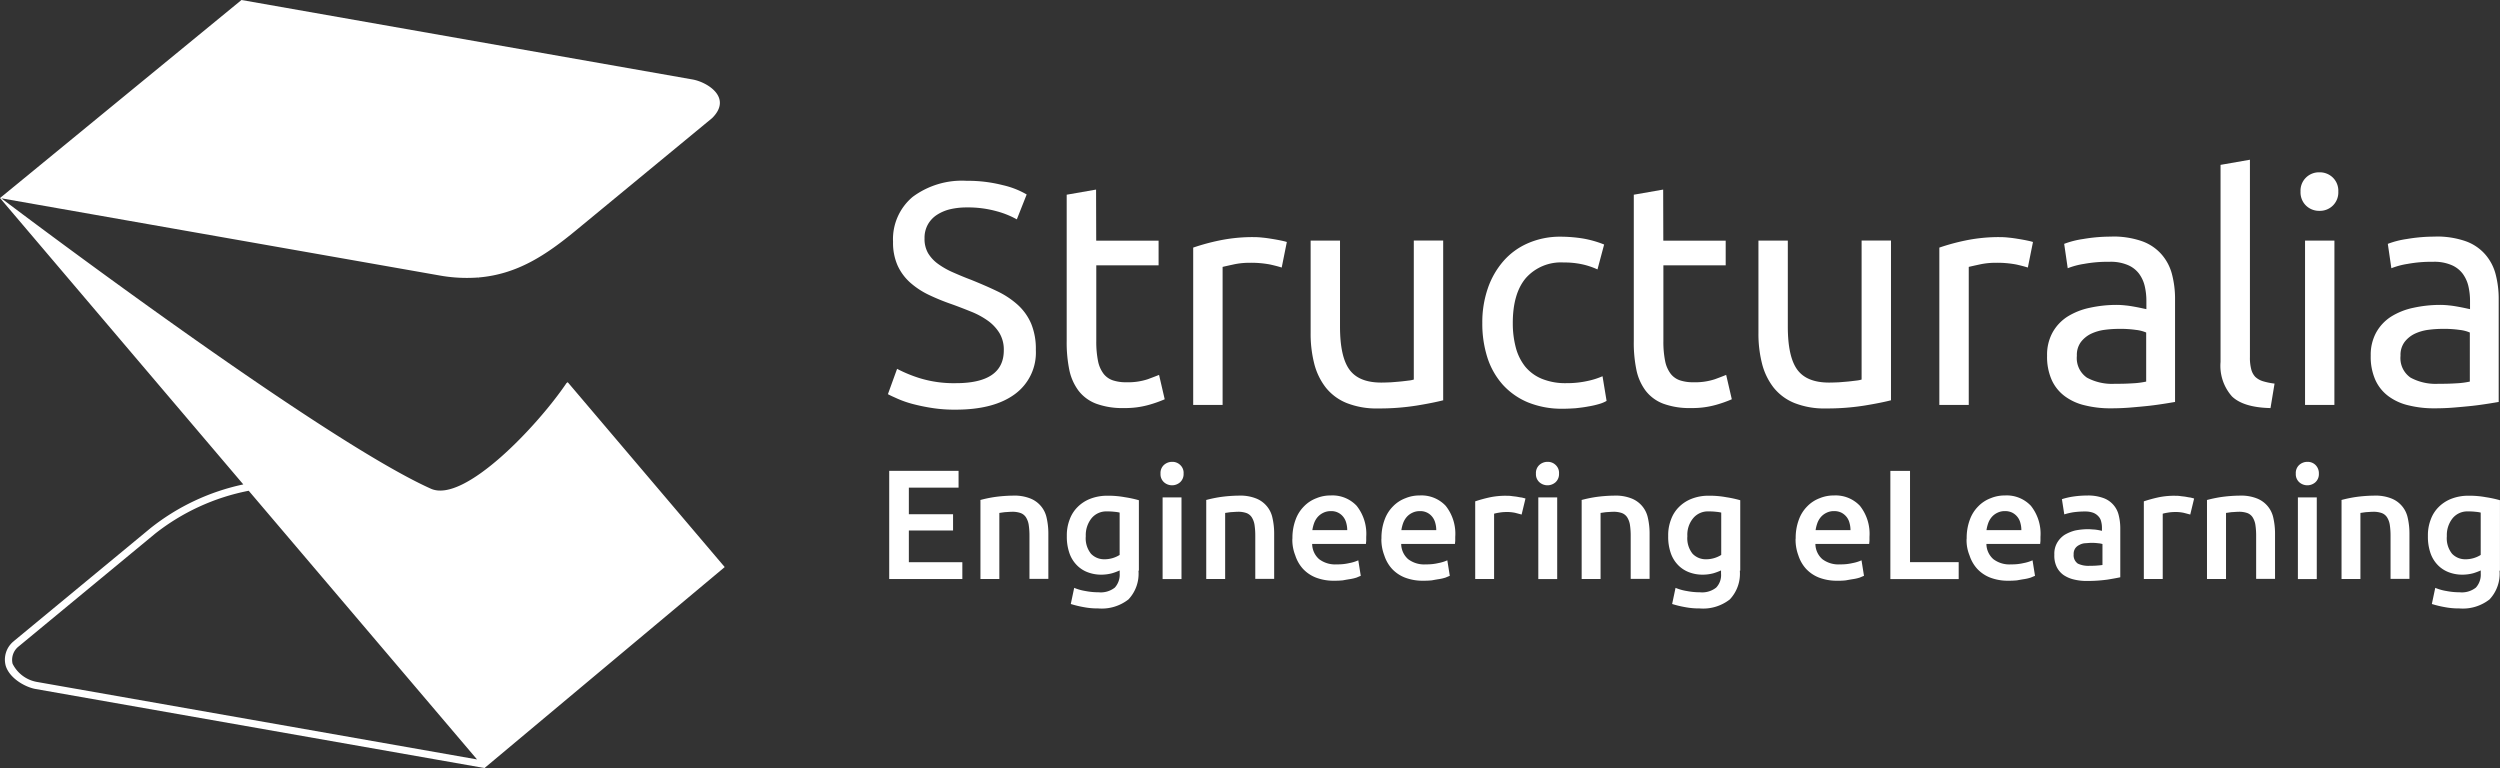 <svg id="Logo_Structuralia_Full_Color_-_Horizontal_Fondo_blanco_-_PRINCIPAL" data-name="Logo Structuralia Full Color - Horizontal Fondo blanco - PRINCIPAL" xmlns="http://www.w3.org/2000/svg" width="338.329" height="103.955" viewBox="0 0 338.329 103.955">
  <rect x="0" y="0" width="338.329" height="103.955" fill="#333333" stroke="none"/>
  <g id="Grupo_7291" data-name="Grupo 7291" transform="translate(120.163 21.617)">
    <g id="Grupo_7289" data-name="Grupo 7289">
      <path id="Trazado_33100" data-name="Trazado 33100" d="M199.579,66.155q6.494,0,6.494-4.456a4.378,4.378,0,0,0-.587-2.323,5.813,5.813,0,0,0-1.559-1.666,10.754,10.754,0,0,0-2.253-1.224c-.833-.335-1.742-.694-2.682-1.029a29.712,29.712,0,0,1-3.086-1.262,10.843,10.843,0,0,1-2.518-1.666,7.011,7.011,0,0,1-1.685-2.291,7.6,7.6,0,0,1-.619-3.213,7.466,7.466,0,0,1,2.644-6.072,11.168,11.168,0,0,1,7.309-2.184,19.049,19.049,0,0,1,4.9.587,11.363,11.363,0,0,1,3.231,1.262l-1.332,3.37a11.847,11.847,0,0,0-2.682-1.086,14.484,14.484,0,0,0-4.134-.53,9.677,9.677,0,0,0-2.215.246,5.779,5.779,0,0,0-1.792.764,3.754,3.754,0,0,0-1.224,1.313,3.7,3.7,0,0,0-.442,1.862,3.843,3.843,0,0,0,.48,2.007A4.933,4.933,0,0,0,197.156,50a10.744,10.744,0,0,0,1.988,1.136c.764.335,1.6.694,2.5,1.029,1.275.518,2.468,1.029,3.534,1.546a11.536,11.536,0,0,1,2.783,1.843,7.357,7.357,0,0,1,1.811,2.537,8.917,8.917,0,0,1,.637,3.566,6.961,6.961,0,0,1-2.84,5.983c-1.9,1.4-4.563,2.1-8.022,2.1a19.679,19.679,0,0,1-3.231-.234,25.626,25.626,0,0,1-2.626-.549,13.836,13.836,0,0,1-1.988-.694c-.549-.246-.991-.442-1.313-.619l1.243-3.427a18.62,18.62,0,0,0,3,1.243,15.647,15.647,0,0,0,4.948.694Z" transform="translate(-190.39 -35.917)" fill="#fff"/>
      <path id="Trazado_33101" data-name="Trazado 33101" d="M232.731,47.561h8.432V50.9h-8.432V61.156a13.149,13.149,0,0,0,.246,2.752,4.189,4.189,0,0,0,.764,1.7,2.68,2.68,0,0,0,1.275.871,5.572,5.572,0,0,0,1.792.246,8.487,8.487,0,0,0,2.891-.41c.726-.271,1.224-.461,1.527-.587l.764,3.3a16.6,16.6,0,0,1-2.1.745,11.76,11.76,0,0,1-3.427.442,10.256,10.256,0,0,1-3.743-.587,5.436,5.436,0,0,1-2.379-1.742,7.093,7.093,0,0,1-1.262-2.84,18.5,18.5,0,0,1-.353-3.919V41.344l3.976-.694.019,6.9h0Z" transform="translate(-204.532 -36.611)" fill="#fff"/>
      <path id="Trazado_33102" data-name="Trazado 33102" d="M264.061,50.84a10.5,10.5,0,0,1,1.174.069c.442.038.871.107,1.313.177.423.069.814.139,1.174.215s.619.139.8.2l-.694,3.459c-.322-.107-.833-.246-1.559-.41a13.661,13.661,0,0,0-2.8-.234,9.972,9.972,0,0,0-2.2.234q-1.089.237-1.439.322V73.555H255.85V52.26a28.964,28.964,0,0,1,3.515-.959,22.279,22.279,0,0,1,4.7-.461Z" transform="translate(-214.536 -40.369)" fill="#fff"/>
      <path id="Trazado_33103" data-name="Trazado 33103" d="M299.011,73.184c-.9.234-2.114.48-3.623.726a32.126,32.126,0,0,1-5.2.391,10.952,10.952,0,0,1-4.311-.745,6.92,6.92,0,0,1-2.821-2.114,8.787,8.787,0,0,1-1.546-3.231,16.414,16.414,0,0,1-.48-4.134V51.586h3.976V63.225q0,4.071,1.275,5.819c.852,1.174,2.291,1.755,4.311,1.755.423,0,.871-.019,1.332-.038.461-.038.89-.069,1.275-.107s.764-.088,1.086-.126a3.515,3.515,0,0,0,.707-.139V51.58h3.976v21.6H299Z" transform="translate(-223.823 -40.642)" fill="#fff"/>
      <path id="Trazado_33104" data-name="Trazado 33104" d="M328.759,74.033a12.121,12.121,0,0,1-4.721-.852,9.522,9.522,0,0,1-3.427-2.4,10.181,10.181,0,0,1-2.076-3.654,15.038,15.038,0,0,1-.694-4.683,14.105,14.105,0,0,1,.745-4.7,11.06,11.06,0,0,1,2.114-3.692,9.309,9.309,0,0,1,3.351-2.43,10.8,10.8,0,0,1,4.418-.871,19.4,19.4,0,0,1,3,.246,14.023,14.023,0,0,1,2.859.814l-.9,3.37a10.134,10.134,0,0,0-2.076-.694,11.346,11.346,0,0,0-2.5-.246,6.34,6.34,0,0,0-5.112,2.1q-1.78,2.1-1.773,6.122a12.711,12.711,0,0,0,.41,3.3,6.992,6.992,0,0,0,1.275,2.575,5.762,5.762,0,0,0,2.253,1.647,8.432,8.432,0,0,0,3.339.587,12.818,12.818,0,0,0,2.859-.3,10.221,10.221,0,0,0,2.007-.637l.549,3.339a4.247,4.247,0,0,1-.978.41,11.424,11.424,0,0,1-1.458.335c-.549.107-1.117.177-1.742.246-.568.038-1.155.069-1.723.069Z" transform="translate(-237.401 -40.336)" fill="#fff"/>
      <path id="Trazado_33105" data-name="Trazado 33105" d="M354.331,47.561h8.432V50.9h-8.432V61.156a13.15,13.15,0,0,0,.246,2.752,4.19,4.19,0,0,0,.764,1.7,2.68,2.68,0,0,0,1.275.871,5.572,5.572,0,0,0,1.792.246,8.487,8.487,0,0,0,2.891-.41c.726-.265,1.224-.461,1.527-.587l.764,3.3a16.606,16.606,0,0,1-2.1.745,11.731,11.731,0,0,1-3.427.442,10.256,10.256,0,0,1-3.743-.587,5.436,5.436,0,0,1-2.379-1.742,7.093,7.093,0,0,1-1.262-2.84,18.1,18.1,0,0,1-.353-3.919V41.344l3.976-.694.019,6.9h0Z" transform="translate(-249.385 -36.611)" fill="#fff"/>
      <path id="Trazado_33106" data-name="Trazado 33106" d="M395.031,73.184c-.9.234-2.114.48-3.623.726a32.126,32.126,0,0,1-5.2.391,10.952,10.952,0,0,1-4.311-.745,6.92,6.92,0,0,1-2.821-2.114,8.787,8.787,0,0,1-1.546-3.231,16.415,16.415,0,0,1-.48-4.134V51.586h3.976V63.225q0,4.071,1.275,5.819c.852,1.174,2.291,1.755,4.311,1.755.423,0,.871-.019,1.332-.038.461-.038.89-.069,1.275-.107s.764-.088,1.086-.126a3.516,3.516,0,0,0,.707-.139V51.58h3.976v21.6h.038Z" transform="translate(-259.241 -40.642)" fill="#fff"/>
      <path id="Trazado_33107" data-name="Trazado 33107" d="M424.051,50.84a10.5,10.5,0,0,1,1.174.069c.442.038.871.107,1.313.177.423.069.814.139,1.174.215s.619.139.8.2l-.694,3.459c-.322-.107-.833-.246-1.559-.41a13.66,13.66,0,0,0-2.8-.234,9.972,9.972,0,0,0-2.2.234q-1.089.237-1.439.322V73.555H415.84V52.26a28.965,28.965,0,0,1,3.515-.959,22.28,22.28,0,0,1,4.7-.461Z" transform="translate(-273.549 -40.369)" fill="#fff"/>
      <path id="Trazado_33108" data-name="Trazado 33108" d="M447.707,50.72a11.779,11.779,0,0,1,4.046.619,6.323,6.323,0,0,1,2.645,1.755,6.584,6.584,0,0,1,1.439,2.695,13.067,13.067,0,0,1,.423,3.44V73.107c-.335.05-.814.139-1.439.234s-1.313.2-2.076.284-1.6.158-2.5.234-1.792.107-2.682.107a14.078,14.078,0,0,1-3.459-.391,7.363,7.363,0,0,1-2.733-1.224,5.615,5.615,0,0,1-1.792-2.2,7.681,7.681,0,0,1-.637-3.3,6.26,6.26,0,0,1,.745-3.156,6.005,6.005,0,0,1,2.026-2.146,9.281,9.281,0,0,1,3-1.187,16.954,16.954,0,0,1,3.585-.391,10.705,10.705,0,0,1,1.243.069c.423.038.833.107,1.224.177s.726.139,1.01.2.48.107.606.126V59.417a8.794,8.794,0,0,0-.215-1.95,4.648,4.648,0,0,0-.764-1.7,3.688,3.688,0,0,0-1.527-1.187,5.873,5.873,0,0,0-2.5-.442,17.757,17.757,0,0,0-3.44.284,10.279,10.279,0,0,0-2.2.587l-.48-3.3a12,12,0,0,1,2.575-.656,22.126,22.126,0,0,1,3.888-.322Zm.335,19.931c.94,0,1.773-.019,2.5-.069a11,11,0,0,0,1.811-.234v-6.64a4.849,4.849,0,0,0-1.382-.353,14.6,14.6,0,0,0-2.323-.139,14.255,14.255,0,0,0-1.9.126,6.179,6.179,0,0,0-1.843.53,3.839,3.839,0,0,0-1.382,1.117,2.917,2.917,0,0,0-.549,1.862,3.206,3.206,0,0,0,1.363,2.966,7.136,7.136,0,0,0,3.711.833Z" transform="translate(-282.07 -40.325)" fill="#fff"/>
      <path id="Trazado_33109" data-name="Trazado 33109" d="M482.9,67.858c-2.449-.05-4.191-.587-5.219-1.578a6.239,6.239,0,0,1-1.546-4.664V34.944l3.976-.694V60.972a6.072,6.072,0,0,0,.177,1.635,2.335,2.335,0,0,0,.549,1.029,2.69,2.69,0,0,0,1.029.587,9.077,9.077,0,0,0,1.578.322l-.549,3.32Z" transform="translate(-295.788 -34.25)" fill="#fff"/>
      <path id="Trazado_33110" data-name="Trazado 33110" d="M495.846,42.163a2.536,2.536,0,0,1-1.811-.707,2.491,2.491,0,0,1-.745-1.9,2.463,2.463,0,0,1,.745-1.9,2.5,2.5,0,0,1,1.811-.707,2.525,2.525,0,0,1,1.811.707,2.491,2.491,0,0,1,.745,1.9,2.485,2.485,0,0,1-2.556,2.607Zm2.026,26.262H493.9V46.19h3.976Z" transform="translate(-302.118 -35.246)" fill="#fff"/>
      <path id="Trazado_33111" data-name="Trazado 33111" d="M517.106,50.72a11.779,11.779,0,0,1,4.046.619,6.322,6.322,0,0,1,2.644,1.755,6.584,6.584,0,0,1,1.439,2.695,13.068,13.068,0,0,1,.423,3.44V73.107c-.335.05-.814.139-1.439.234s-1.313.2-2.076.284-1.6.158-2.5.234-1.792.107-2.682.107a14.077,14.077,0,0,1-3.459-.391,7.362,7.362,0,0,1-2.733-1.224,5.615,5.615,0,0,1-1.792-2.2,7.681,7.681,0,0,1-.637-3.3,6.26,6.26,0,0,1,.745-3.156,6.005,6.005,0,0,1,2.026-2.146,9.282,9.282,0,0,1,3-1.187,16.955,16.955,0,0,1,3.585-.391,10.706,10.706,0,0,1,1.243.069c.423.038.833.107,1.224.177s.726.139,1.01.2.48.107.606.126V59.417a8.792,8.792,0,0,0-.215-1.95,4.649,4.649,0,0,0-.764-1.7,3.688,3.688,0,0,0-1.527-1.187,5.873,5.873,0,0,0-2.5-.442,17.758,17.758,0,0,0-3.44.284,10.279,10.279,0,0,0-2.2.587l-.48-3.3a12,12,0,0,1,2.575-.656,22.126,22.126,0,0,1,3.888-.322Zm.335,19.931c.94,0,1.773-.019,2.5-.069a11,11,0,0,0,1.811-.234v-6.64a4.849,4.849,0,0,0-1.382-.353,14.6,14.6,0,0,0-2.323-.139,14.255,14.255,0,0,0-1.9.126,6.179,6.179,0,0,0-1.843.53,3.84,3.84,0,0,0-1.382,1.117,2.917,2.917,0,0,0-.549,1.862,3.206,3.206,0,0,0,1.363,2.966,7.136,7.136,0,0,0,3.711.833Z" transform="translate(-307.669 -40.325)" fill="#fff"/>
    </g>
    <g id="Grupo_7290" data-name="Grupo 7290" transform="translate(0.17 40.885)">
      <path id="Trazado_33112" data-name="Trazado 33112" d="M190.666,115.6V100.96h9.385v2.272h-6.728v3.6h5.983v2.2h-5.983v4.292h7.239V115.6h-9.9Z" transform="translate(-190.66 -99.742)" fill="#fff"/>
      <path id="Trazado_33113" data-name="Trazado 33113" d="M210.1,106.886a17.7,17.7,0,0,1,1.919-.41,19.4,19.4,0,0,1,2.607-.2,5.77,5.77,0,0,1,2.272.372,3.6,3.6,0,0,1,2.241,2.626,9.542,9.542,0,0,1,.234,2.058v6.21h-2.556v-5.819a9.633,9.633,0,0,0-.107-1.527,2.666,2.666,0,0,0-.372-.991,1.476,1.476,0,0,0-.707-.568,3.343,3.343,0,0,0-1.117-.177c-.322,0-.656.038-.991.05-.335.038-.606.088-.783.107v8.943h-2.556V106.88h-.069Z" transform="translate(-197.831 -101.704)" fill="#fff"/>
      <path id="Trazado_33114" data-name="Trazado 33114" d="M238.454,116.448a5.077,5.077,0,0,1-1.351,3.869,5.853,5.853,0,0,1-4.1,1.224,9.854,9.854,0,0,1-1.969-.177,13.833,13.833,0,0,1-1.742-.423l.461-2.184a6.7,6.7,0,0,0,1.489.423,9.428,9.428,0,0,0,1.811.177,3.066,3.066,0,0,0,2.2-.637,2.6,2.6,0,0,0,.656-1.9V116.4a8.807,8.807,0,0,1-.991.372,5.705,5.705,0,0,1-1.439.2,5.144,5.144,0,0,1-1.919-.335,4.008,4.008,0,0,1-1.49-.991,4.33,4.33,0,0,1-.978-1.635,6.729,6.729,0,0,1-.335-2.272,5.873,5.873,0,0,1,.372-2.2,4.571,4.571,0,0,1,1.086-1.723,4.959,4.959,0,0,1,1.723-1.117,6.3,6.3,0,0,1,2.291-.41,12.4,12.4,0,0,1,2.379.2,15.216,15.216,0,0,1,1.9.41v9.53h-.05v.038h0Zm-7.132-4.683a3.341,3.341,0,0,0,.707,2.379,2.462,2.462,0,0,0,1.83.745,3.847,3.847,0,0,0,2.045-.587v-5.731a4.636,4.636,0,0,0-.694-.107,7.419,7.419,0,0,0-.991-.05,2.572,2.572,0,0,0-2.114.921,3.648,3.648,0,0,0-.783,2.43Z" transform="translate(-204.714 -101.704)" fill="#fff"/>
      <path id="Trazado_33115" data-name="Trazado 33115" d="M251.964,100.627a1.482,1.482,0,0,1-.461,1.155,1.645,1.645,0,0,1-2.2,0,1.45,1.45,0,0,1-.461-1.155,1.47,1.47,0,0,1,.461-1.174,1.635,1.635,0,0,1,1.117-.423,1.5,1.5,0,0,1,1.086.423A1.445,1.445,0,0,1,251.964,100.627Zm-.284,14.27h-2.556V103.839h2.556Z" transform="translate(-212.12 -99.03)" fill="#fff"/>
      <path id="Trazado_33116" data-name="Trazado 33116" d="M258.52,106.886a17.7,17.7,0,0,1,1.919-.41,19.4,19.4,0,0,1,2.607-.2,5.77,5.77,0,0,1,2.272.372,3.6,3.6,0,0,1,2.241,2.626,9.542,9.542,0,0,1,.234,2.058v6.21h-2.556v-5.819a9.633,9.633,0,0,0-.107-1.527,2.666,2.666,0,0,0-.372-.991,1.477,1.477,0,0,0-.707-.568,3.343,3.343,0,0,0-1.117-.177c-.322,0-.656.038-.991.05-.335.038-.606.088-.783.107v8.943H258.6V106.88h-.069Z" transform="translate(-215.691 -101.704)" fill="#fff"/>
      <path id="Trazado_33117" data-name="Trazado 33117" d="M277.123,112.084a7,7,0,0,1,.423-2.556,4.888,4.888,0,0,1,1.155-1.83,4.563,4.563,0,0,1,1.666-1.086,4.849,4.849,0,0,1,1.9-.372,4.49,4.49,0,0,1,3.547,1.4,6.08,6.08,0,0,1,1.294,4.2v.48c0,.177-.038.335-.038.48h-7.277a2.774,2.774,0,0,0,.94,2.058,3.593,3.593,0,0,0,2.411.707,6.908,6.908,0,0,0,1.685-.177,5.288,5.288,0,0,0,1.206-.372l.335,2.1c-.139.05-.335.139-.568.234a5.777,5.777,0,0,1-.833.2c-.322.05-.656.107-1.029.177a11.024,11.024,0,0,1-1.117.05,6.72,6.72,0,0,1-2.518-.423,4.756,4.756,0,0,1-1.774-1.205,4.983,4.983,0,0,1-1.029-1.811,5.671,5.671,0,0,1-.391-2.253Zm7.416-1.155a3.613,3.613,0,0,0-.139-.991,2.212,2.212,0,0,0-.423-.833,2.014,2.014,0,0,0-1.672-.745,2.212,2.212,0,0,0-1.029.234,2.384,2.384,0,0,0-.745.568,2.642,2.642,0,0,0-.48.833,4.99,4.99,0,0,0-.234.94h4.721Z" transform="translate(-222.548 -101.689)" fill="#fff"/>
      <path id="Trazado_33118" data-name="Trazado 33118" d="M296.213,112.084a7,7,0,0,1,.423-2.556,4.889,4.889,0,0,1,1.155-1.83,4.564,4.564,0,0,1,1.666-1.086,4.849,4.849,0,0,1,1.9-.372,4.49,4.49,0,0,1,3.547,1.4,6.08,6.08,0,0,1,1.294,4.2v.48c0,.177-.038.335-.038.48h-7.277a2.774,2.774,0,0,0,.94,2.058,3.582,3.582,0,0,0,2.411.707,6.908,6.908,0,0,0,1.685-.177,5.288,5.288,0,0,0,1.206-.372l.335,2.1c-.139.05-.335.139-.568.234a5.776,5.776,0,0,1-.833.2c-.322.05-.656.107-1.029.177a11.025,11.025,0,0,1-1.117.05,6.72,6.72,0,0,1-2.518-.423,4.756,4.756,0,0,1-1.774-1.205,4.983,4.983,0,0,1-1.029-1.811,6.027,6.027,0,0,1-.391-2.253Zm7.416-1.155a3.613,3.613,0,0,0-.139-.991,2.212,2.212,0,0,0-.423-.833,2.014,2.014,0,0,0-1.673-.745,2.211,2.211,0,0,0-1.029.234,2.293,2.293,0,0,0-.745.568,2.642,2.642,0,0,0-.48.833,4.99,4.99,0,0,0-.234.94h4.721Z" transform="translate(-229.59 -101.689)" fill="#fff"/>
      <path id="Trazado_33119" data-name="Trazado 33119" d="M322.606,108.847c-.2-.05-.518-.139-.89-.234a5.386,5.386,0,0,0-1.294-.107,5.733,5.733,0,0,0-.89.088,5.467,5.467,0,0,0-.656.139v8.836H316.32V107.061a19,19,0,0,1,1.862-.518,10.313,10.313,0,0,1,2.468-.234,3.574,3.574,0,0,1,.606.038c.234.038.461.05.694.088s.423.088.656.107c.2.05.372.088.518.139l-.518,2.146Z" transform="translate(-237.011 -101.715)" fill="#fff"/>
      <path id="Trazado_33120" data-name="Trazado 33120" d="M332.464,100.627a1.482,1.482,0,0,1-.461,1.155,1.645,1.645,0,0,1-2.2,0,1.45,1.45,0,0,1-.461-1.155,1.47,1.47,0,0,1,.461-1.174,1.635,1.635,0,0,1,1.117-.423,1.5,1.5,0,0,1,1.086.423A1.445,1.445,0,0,1,332.464,100.627Zm-.246,14.27h-2.556V103.839h2.556Z" transform="translate(-241.813 -99.03)" fill="#fff"/>
      <path id="Trazado_33121" data-name="Trazado 33121" d="M339.02,106.886a17.7,17.7,0,0,1,1.919-.41,19.4,19.4,0,0,1,2.607-.2,5.77,5.77,0,0,1,2.272.372,3.6,3.6,0,0,1,2.241,2.626,9.544,9.544,0,0,1,.233,2.058v6.21h-2.556v-5.819a9.633,9.633,0,0,0-.107-1.527,2.666,2.666,0,0,0-.372-.991,1.476,1.476,0,0,0-.707-.568,3.343,3.343,0,0,0-1.117-.177c-.322,0-.656.038-.991.05-.335.038-.606.088-.783.107v8.943H339.1V106.88h-.069Z" transform="translate(-245.384 -101.704)" fill="#fff"/>
      <path id="Trazado_33122" data-name="Trazado 33122" d="M367.4,116.448a5.077,5.077,0,0,1-1.351,3.869,5.853,5.853,0,0,1-4.1,1.224,9.853,9.853,0,0,1-1.969-.177,13.833,13.833,0,0,1-1.742-.423l.461-2.184a6.7,6.7,0,0,0,1.49.423,9.428,9.428,0,0,0,1.811.177,3.066,3.066,0,0,0,2.2-.637,2.455,2.455,0,0,0,.656-1.9V116.4a8.809,8.809,0,0,1-.991.372,5.624,5.624,0,0,1-1.439.2,5.144,5.144,0,0,1-1.919-.335,4.086,4.086,0,0,1-1.49-.991,4.33,4.33,0,0,1-.978-1.635,6.73,6.73,0,0,1-.335-2.272,5.873,5.873,0,0,1,.372-2.2,4.571,4.571,0,0,1,1.086-1.723,4.959,4.959,0,0,1,1.723-1.117,6.155,6.155,0,0,1,2.291-.41,12.4,12.4,0,0,1,2.379.2,15.473,15.473,0,0,1,1.9.41v9.53h-.05v.038h0Zm-7.1-4.683a3.341,3.341,0,0,0,.707,2.379,2.462,2.462,0,0,0,1.83.745,3.848,3.848,0,0,0,2.045-.587v-5.731a4.636,4.636,0,0,0-.694-.107,7.419,7.419,0,0,0-.991-.05,2.572,2.572,0,0,0-2.114.921,3.49,3.49,0,0,0-.783,2.43Z" transform="translate(-252.278 -101.704)" fill="#fff"/>
      <path id="Trazado_33123" data-name="Trazado 33123" d="M385.033,112.084a7,7,0,0,1,.423-2.556,4.889,4.889,0,0,1,1.155-1.83,4.563,4.563,0,0,1,1.666-1.086,4.849,4.849,0,0,1,1.9-.372,4.517,4.517,0,0,1,3.547,1.4,6.08,6.08,0,0,1,1.294,4.2v.48c0,.177-.038.335-.038.48H387.7a2.774,2.774,0,0,0,.94,2.058,3.615,3.615,0,0,0,2.411.707,6.909,6.909,0,0,0,1.685-.177,5.288,5.288,0,0,0,1.205-.372l.335,2.1c-.139.05-.335.139-.568.234a5.5,5.5,0,0,1-.852.2c-.322.05-.656.107-1.029.177a8.272,8.272,0,0,1-1.117.05,6.72,6.72,0,0,1-2.518-.423,4.755,4.755,0,0,1-1.773-1.205,4.984,4.984,0,0,1-1.029-1.811,6.031,6.031,0,0,1-.372-2.253Zm7.416-1.155a3.613,3.613,0,0,0-.139-.991,2.123,2.123,0,0,0-1.117-1.382,2.186,2.186,0,0,0-.978-.2,2.212,2.212,0,0,0-1.029.234,2.293,2.293,0,0,0-.745.568,2.642,2.642,0,0,0-.48.833,4.99,4.99,0,0,0-.234.94h4.721Z" transform="translate(-262.352 -101.689)" fill="#fff"/>
      <path id="Trazado_33124" data-name="Trazado 33124" d="M414.586,113.321v2.291H405.34V100.97H408v12.351Z" transform="translate(-269.847 -99.746)" fill="#fff"/>
      <path id="Trazado_33125" data-name="Trazado 33125" d="M421.7,112.084a7,7,0,0,1,.423-2.556,4.889,4.889,0,0,1,1.155-1.83,4.564,4.564,0,0,1,1.666-1.086,4.849,4.849,0,0,1,1.9-.372,4.49,4.49,0,0,1,3.547,1.4,6.079,6.079,0,0,1,1.294,4.2v.48c0,.177-.038.335-.038.48h-7.277a2.774,2.774,0,0,0,.94,2.058,3.582,3.582,0,0,0,2.411.707,6.909,6.909,0,0,0,1.685-.177,5.288,5.288,0,0,0,1.205-.372l.335,2.1c-.139.05-.335.139-.568.234a5.777,5.777,0,0,1-.833.2c-.322.05-.656.107-1.029.177a11.025,11.025,0,0,1-1.117.05,6.72,6.72,0,0,1-2.518-.423,4.756,4.756,0,0,1-1.773-1.205,4.984,4.984,0,0,1-1.029-1.811,5.357,5.357,0,0,1-.391-2.253Zm7.4-1.155a3.613,3.613,0,0,0-.139-.991,2.122,2.122,0,0,0-1.117-1.382,2.186,2.186,0,0,0-.978-.2,2.212,2.212,0,0,0-1.029.234,2.294,2.294,0,0,0-.745.568,2.643,2.643,0,0,0-.48.833,4.99,4.99,0,0,0-.233.94H429.1Z" transform="translate(-275.878 -101.689)" fill="#fff"/>
      <path id="Trazado_33126" data-name="Trazado 33126" d="M444.968,106.25a5.984,5.984,0,0,1,2.114.322,3.256,3.256,0,0,1,2.108,2.259,7.292,7.292,0,0,1,.234,1.774v6.709c-.41.088-.991.2-1.774.322a19.891,19.891,0,0,1-2.695.177,7.119,7.119,0,0,1-1.811-.2,4.2,4.2,0,0,1-1.4-.606,2.938,2.938,0,0,1-.921-1.086,3.488,3.488,0,0,1-.322-1.666,2.965,2.965,0,0,1,.372-1.6,3.21,3.21,0,0,1,.991-1.067,5.408,5.408,0,0,1,1.458-.606,9.261,9.261,0,0,1,1.742-.177c.284,0,.568.038.89.05a7.644,7.644,0,0,1,.991.177v-.423a3.313,3.313,0,0,0-.107-.833,1.475,1.475,0,0,0-.372-.707,1.869,1.869,0,0,0-.694-.48,3.122,3.122,0,0,0-1.086-.177,11.514,11.514,0,0,0-1.635.107,9.05,9.05,0,0,0-1.205.284l-.322-2.058a9.614,9.614,0,0,1,1.4-.335,13.106,13.106,0,0,1,2.039-.158Zm.234,9.511a11.933,11.933,0,0,0,1.811-.107v-2.84a2.959,2.959,0,0,0-.606-.107,6.45,6.45,0,0,0-.89-.05c-.284,0-.568.038-.852.05a1.826,1.826,0,0,0-.783.234,1.351,1.351,0,0,0-.568.48,1.334,1.334,0,0,0-.2.783,1.378,1.378,0,0,0,.568,1.262,3.318,3.318,0,0,0,1.508.3Z" transform="translate(-282.816 -101.693)" fill="#fff"/>
      <path id="Trazado_33127" data-name="Trazado 33127" d="M465.976,108.847c-.2-.05-.518-.139-.89-.234a5.386,5.386,0,0,0-1.294-.107,5.734,5.734,0,0,0-.89.088,5.467,5.467,0,0,0-.656.139v8.836H459.69V107.061a19,19,0,0,1,1.862-.518,10.313,10.313,0,0,1,2.468-.234,3.574,3.574,0,0,1,.606.038c.234.038.461.05.694.088s.423.088.656.107c.2.05.372.088.518.139l-.518,2.146Z" transform="translate(-289.894 -101.715)" fill="#fff"/>
      <path id="Trazado_33128" data-name="Trazado 33128" d="M473.13,106.886a17.7,17.7,0,0,1,1.919-.41,19.4,19.4,0,0,1,2.607-.2,5.77,5.77,0,0,1,2.272.372,3.6,3.6,0,0,1,2.241,2.626,9.542,9.542,0,0,1,.234,2.058v6.21h-2.556v-5.819a9.63,9.63,0,0,0-.107-1.527,2.667,2.667,0,0,0-.372-.991,1.476,1.476,0,0,0-.707-.568,3.342,3.342,0,0,0-1.117-.177c-.322,0-.656.038-.991.05-.334.038-.606.088-.783.107v8.943h-2.575V106.88h-.05Z" transform="translate(-294.852 -101.704)" fill="#fff"/>
      <path id="Trazado_33129" data-name="Trazado 33129" d="M495.4,100.627a1.482,1.482,0,0,1-.461,1.155,1.645,1.645,0,0,1-2.2,0,1.45,1.45,0,0,1-.461-1.155,1.47,1.47,0,0,1,.461-1.174,1.635,1.635,0,0,1,1.117-.423,1.5,1.5,0,0,1,1.086.423A1.575,1.575,0,0,1,495.4,100.627Zm-.284,14.27h-2.556V103.839h2.556Z" transform="translate(-301.916 -99.03)" fill="#fff"/>
      <path id="Trazado_33130" data-name="Trazado 33130" d="M501.95,106.886a17.7,17.7,0,0,1,1.919-.41,19.4,19.4,0,0,1,2.607-.2,5.77,5.77,0,0,1,2.272.372,3.6,3.6,0,0,1,2.241,2.626,9.544,9.544,0,0,1,.233,2.058v6.21h-2.556v-5.819a9.633,9.633,0,0,0-.107-1.527,2.666,2.666,0,0,0-.372-.991,1.477,1.477,0,0,0-.707-.568,3.343,3.343,0,0,0-1.117-.177c-.322,0-.656.038-.991.05-.335.038-.606.088-.783.107v8.943h-2.556V106.88h-.069Z" transform="translate(-305.482 -101.704)" fill="#fff"/>
      <path id="Trazado_33131" data-name="Trazado 33131" d="M530.3,116.448a5.077,5.077,0,0,1-1.351,3.869,5.853,5.853,0,0,1-4.1,1.224,9.854,9.854,0,0,1-1.969-.177,13.832,13.832,0,0,1-1.742-.423l.461-2.184a6.7,6.7,0,0,0,1.49.423,9.428,9.428,0,0,0,1.811.177,3.066,3.066,0,0,0,2.2-.637,2.6,2.6,0,0,0,.656-1.9V116.4a8.807,8.807,0,0,1-.991.372,5.705,5.705,0,0,1-1.439.2,5.144,5.144,0,0,1-1.919-.335,4.086,4.086,0,0,1-1.49-.991,4.33,4.33,0,0,1-.978-1.635,6.731,6.731,0,0,1-.334-2.272,5.871,5.871,0,0,1,.372-2.2,4.57,4.57,0,0,1,1.086-1.723,4.958,4.958,0,0,1,1.723-1.117,6.3,6.3,0,0,1,2.291-.41,12.4,12.4,0,0,1,2.379.2,15.477,15.477,0,0,1,1.9.41v9.53h-.051v.038h0Zm-7.132-4.683a3.341,3.341,0,0,0,.707,2.379,2.462,2.462,0,0,0,1.83.745,3.847,3.847,0,0,0,2.045-.587v-5.731a4.638,4.638,0,0,0-.694-.107,7.42,7.42,0,0,0-.991-.05,2.571,2.571,0,0,0-2.114.921,3.648,3.648,0,0,0-.783,2.43Z" transform="translate(-312.365 -101.704)" fill="#fff"/>
    </g>
  </g>
  <path id="Trazado_33132" data-name="Trazado 33132" d="M98.073,76.74,76.829,51.722a1.563,1.563,0,0,1-.164.12c-3.907,5.788-13.841,16.3-18.341,14.3C43.044,59.3.183,26.836.183,26.836h0L59.428,37.269a20.8,20.8,0,0,0,5.289.284l.088.107h.025l-.095-.107c5.321-.429,9.253-3.118,13.172-6.343L96.375,15.98c2.8-2.783-.688-4.885-2.657-5.226L32.68,0h0L3.231,24.154,0,26.8H0L32.927,65.557a30.327,30.327,0,0,0-12.56,5.92L1.9,86.738l-.032.032A3.19,3.19,0,0,0,.776,90.108c.549,1.755,2.72,2.9,4.014,3.13l60.766,10.7v.013L98.079,76.74ZM4.954,92.279A4.565,4.565,0,0,1,1.7,89.818a2.308,2.308,0,0,1,.833-2.342L20.985,72.228a29.609,29.609,0,0,1,12.673-5.813l30.9,36.36Z" fill="#fff"/>
</svg>
